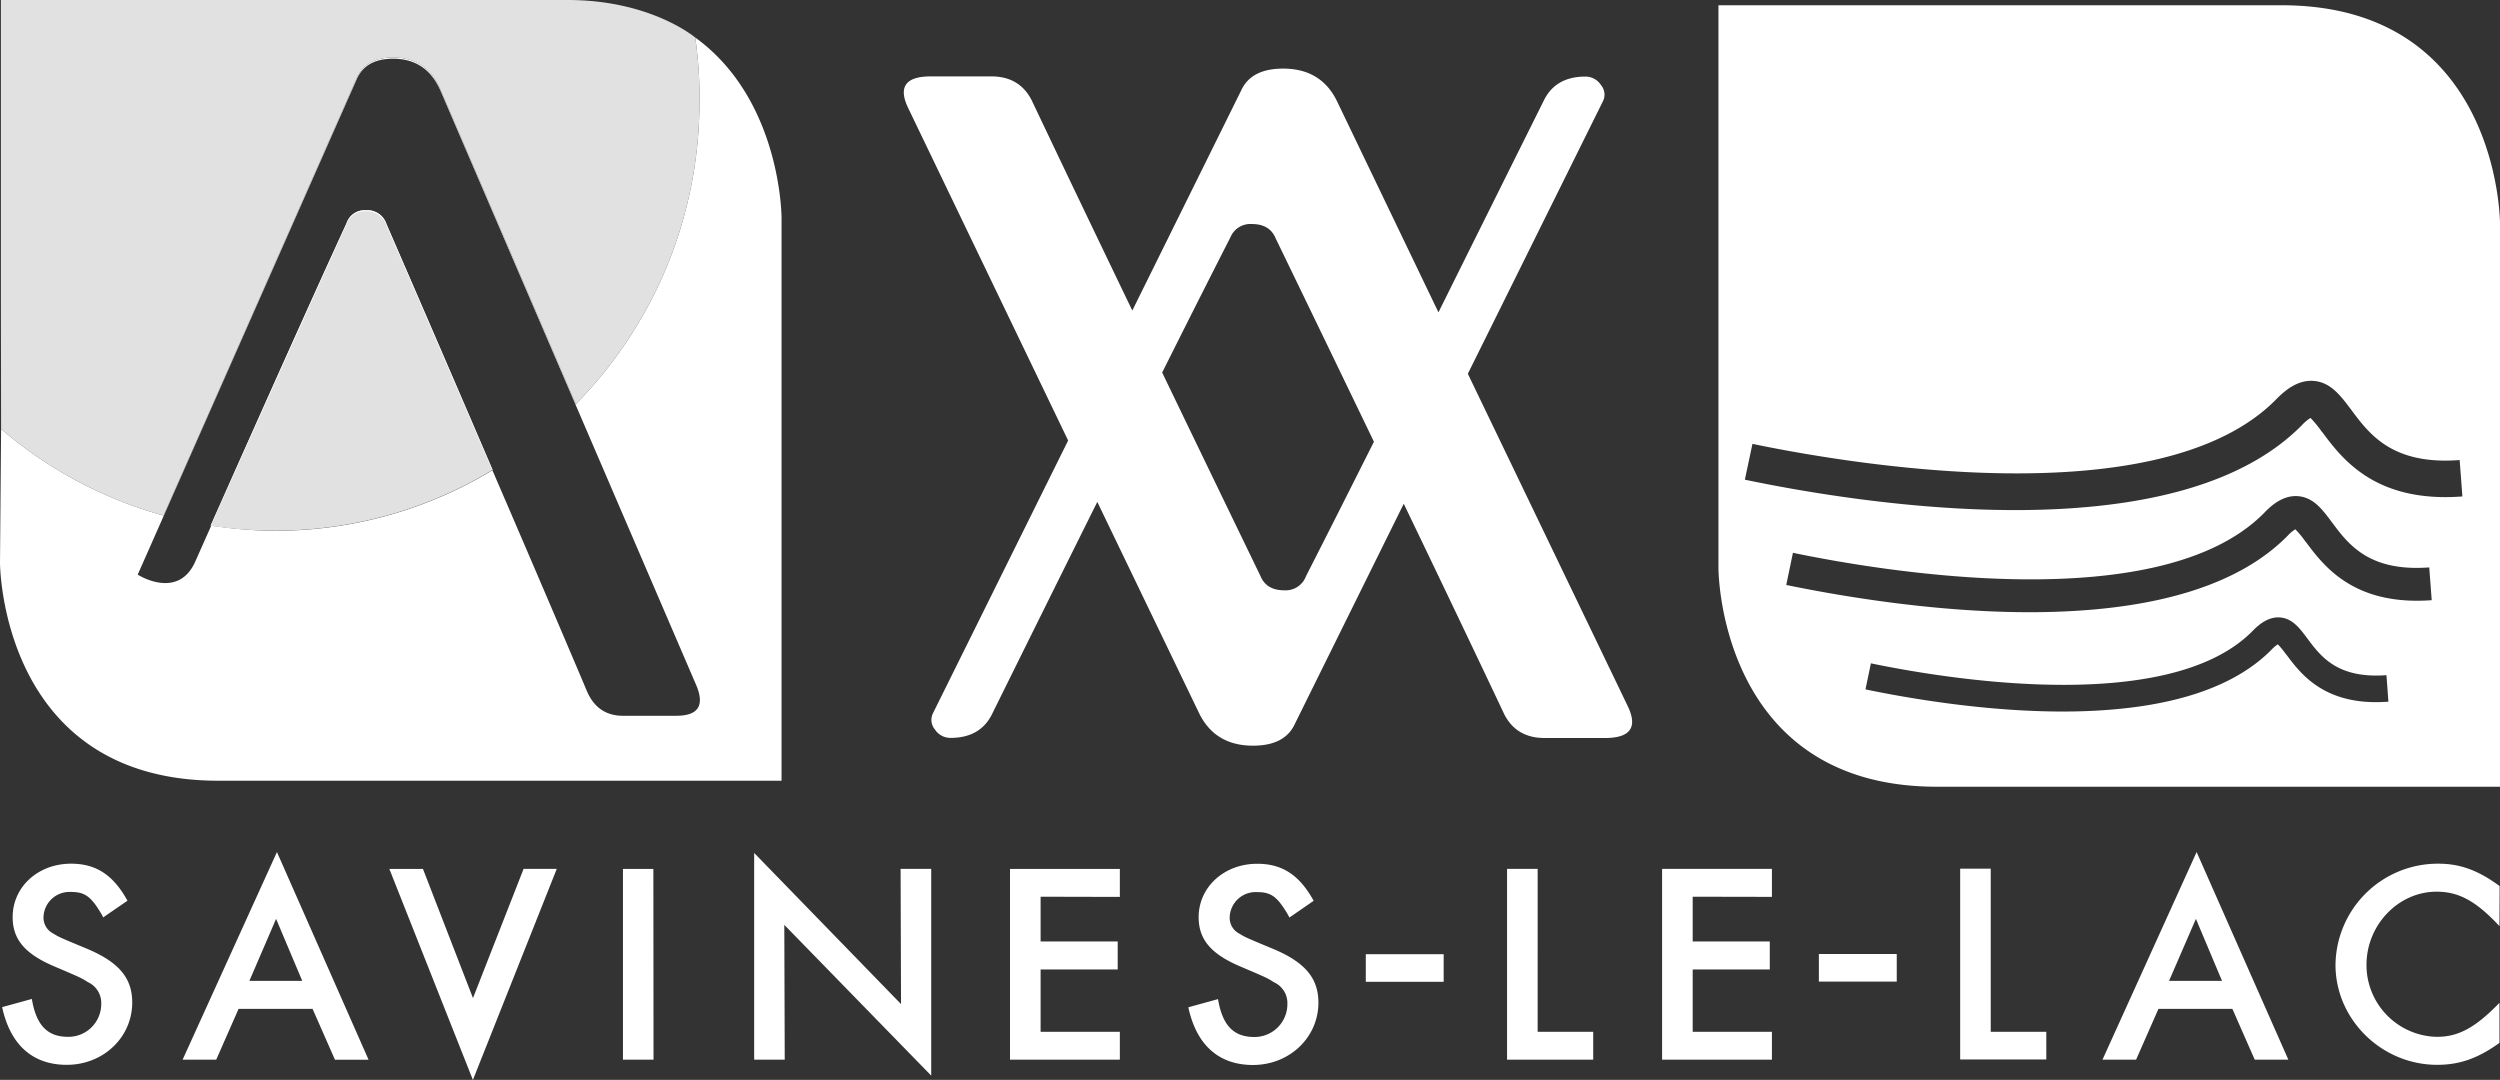 <svg xmlns="http://www.w3.org/2000/svg" viewBox="0 0 642.1 277.36">
  <rect x="0" y="0" width="642.1" height="277.36" fill="#333333" stroke="none"/>
  <defs>
    <style>
      .cls-1 {
        fill: #fff;
      }

      .cls-2 {
        fill: none;
      }

      .cls-3 {
        opacity: 0.85;
      }
    </style>
  </defs>
  <g id="Calque_2" data-name="Calque 2">
    <g id="Calque_4" data-name="Calque 4">
      <g>
        <path class="cls-1" d="M642,227.58c-5.42-4-10.07-5.75-15.71-5.75a26.28,26.28,0,0,0-26.44,26c0,14,11.84,25.66,26.11,25.66,5.75,0,10.51-1.66,16-5.64V257.56c-6.09,6.31-10.51,8.74-16,8.74a18.44,18.44,0,0,1-18.15-18.47c0-10.29,8.19-18.81,18-18.81,5.75,0,10.17,2.44,16.15,8.85ZM570.7,251.92H557.1L564,236Zm2.66,7.19,5.75,13.06h8.63l-23.56-53.33L540,272.17h8.63l5.75-13.06Zm-62.06-36h-7.85v49h22.12V265H511.3Zm-44.14,29h20v-7.08h-20ZM455.1,230.35v-7.19H426.89v49H455.1V265H434.75V249h19.8v-7.19h-19.8v-11.5Zm-60.17-7.19h-7.86v49H409.2V265H394.93Zm-44.14,29h20v-7.08h-20Zm-13.39-20.8c-3.65-6.63-8.07-9.51-14.49-9.51-8.52,0-15.05,6-15.05,13.72,0,5.75,3.21,9.51,10.85,12.72,6.74,2.88,6.74,2.88,8.51,4a5.86,5.86,0,0,1,3.43,5.64,8.43,8.43,0,0,1-8.51,8.41c-5.31,0-8.19-3-9.3-9.73l-7.63,2.1c2.1,9.73,7.85,14.82,16.59,14.82,9.41,0,16.82-7.08,16.82-16,0-6.41-3.54-10.51-12.06-14-6.64-2.76-6.64-2.76-8.3-3.76a4.55,4.55,0,0,1-2.43-4,6.67,6.67,0,0,1,7-6.64c3.65,0,5.2,1.11,8,5.86l.34.67Zm-49.78-1v-7.19H259.41v49h28.21V265H267.27V249h19.8v-7.19h-19.8v-11.5ZM193.7,272.17h7.85l-.11-34.63,37.73,38.72v-53.1h-7.86l.11,34.73L193.7,219.07Zm-25.89-49H160v49h7.85Zm-59.18,0H100l21.46,54.2L143,223.16h-8.52l-13,33.19Zm-31,28.76H64.05L70.91,236Zm2.65,7.19,5.75,13.06h8.63L71.13,218.84,46.9,272.17h8.63l5.75-13.06ZM32.74,231.34c-3.65-6.63-8.07-9.51-14.49-9.51-8.52,0-15,6-15,13.72,0,5.75,3.2,9.51,10.84,12.72,6.75,2.88,6.75,2.88,8.52,4A5.87,5.87,0,0,1,26,257.89a8.43,8.43,0,0,1-8.52,8.41c-5.31,0-8.19-3-9.3-9.73l-7.63,2.1c2.1,9.73,7.86,14.82,16.6,14.82,9.4,0,16.81-7.08,16.81-16,0-6.41-3.54-10.51-12.06-14-6.64-2.76-6.64-2.76-8.29-3.76a4.56,4.56,0,0,1-2.44-4,6.67,6.67,0,0,1,7-6.64c3.65,0,5.2,1.11,8,5.86l.33.67Z"/>
        <path class="cls-1" d="M418,181.22,377,96,411.7,26a3.8,3.8,0,0,0-.5-4.15,4.73,4.73,0,0,0-4-2.18q-7.59,0-10.61,6Q381.48,56,369.45,80.22l-26.09-54.3q-4.08-8.3-13.81-8.3-8.16,0-10.73,5.54l-28,56.6Q275,46.88,265,25.8c-2.07-4.11-5.54-6.18-10.38-6.18H239.06q-9.81,0-5.72,8.3l41,85.22L239.62,183.2a3.81,3.81,0,0,0,.5,4.15,4.74,4.74,0,0,0,4,2.17q7.59,0,10.62-6,15.06-30.45,27.09-54.61L308,183.22q4.08,8.29,13.81,8.3,8.16,0,10.73-5.53l28-56.61q15.81,32.88,25.78,54,3.1,6.17,10.39,6.17h15.58Q422.07,189.52,418,181.22Zm-82.63-33.07a5.57,5.57,0,0,1-5.57,3.46c-3,0-5.07-1.22-6.07-3.68q-13.9-28.71-25.24-52.25Q309,74.69,316,61a5.56,5.56,0,0,1,5.57-3.46c3,0,5.07,1.22,6.07,3.68q13.9,28.69,25.24,52.24Q342.33,134.46,335.35,148.15Z"/>
        <path class="cls-1" d="M586,1.35H441.37V146s0,56.06,56.05,56.06H642.1V57.4S642.1,1.35,586,1.35Zm1.17,166.75a21.64,21.64,0,0,0-2.13-2.61,7.8,7.8,0,0,0-1.57,1.32c-9.63,9.82-26,15.16-48.55,15.86-1.71.06-3.44.08-5.15.08-20.17,0-40.09-3.49-50.64-5.69l1.39-6.69c17.51,3.65,76.31,13.84,98.07-8.35,1.55-1.57,3.93-3.63,6.94-3.44,3.24.22,5.12,2.76,7.12,5.44,3.43,4.6,7.7,10.33,20.29,9.39l.5,6.81C597.14,181.46,590.93,173.09,587.21,168.1Zm5-28.95a24.89,24.89,0,0,0-2.64-3.21,9.45,9.45,0,0,0-1.93,1.62c-11.89,12.12-32.06,18.71-59.93,19.58-2.12.07-4.25.1-6.37.1-24.89,0-49.49-4.31-62.52-7l1.72-8.26c21.61,4.51,94.21,17.08,121.08-10.3,1.9-2,4.87-4.5,8.57-4.25,4,.27,6.32,3.4,8.78,6.71,4.24,5.68,9.52,12.75,25,11.59l.63,8.42C604.49,155.63,596.79,145.31,592.21,139.15Zm4.18-28.24a29,29,0,0,0-2.92-3.57,10.79,10.79,0,0,0-2.15,1.8c-13.22,13.47-35.62,20.79-66.59,21.76-2.36.08-4.72.11-7.08.11-27.66,0-55-4.78-69.46-7.81L450.1,114c24,5,104.67,19,134.53-11.45,2.12-2.16,5.39-5,9.52-4.72,4.44.3,7,3.77,9.76,7.45,4.7,6.31,10.56,14.18,27.83,12.88l.7,9.35C610,129.21,601.49,117.76,596.39,110.91Z"/>
        <rect class="cls-2" x="0.23" width="641.87" height="277.36"/>
        <rect class="cls-2" x="0.23" width="641.87" height="277.36"/>
        <g>
          <path class="cls-1" d="M178.51,9.59l.05.05a105.47,105.47,0,0,1,1.09,16.3,110.73,110.73,0,0,1-31.74,77.85l-34.8-80.87q-3.58-8.15-12.13-8.15-7.19,0-9.43,5.43L42,132.41A108.35,108.35,0,0,1,.28,110.18L0,144.52s0,56,56.06,56H200.73V55.9S200.73,25.65,178.51,9.59Zm-4.83,174.25H160q-6.39,0-9.14-6.06-9.3-22-24.39-57a107.39,107.39,0,0,1-55.77,15.54A108.49,108.49,0,0,1,54.26,135c-1.34,3-2.71,6.08-4.11,9.24-4.45,10-14.78,3.35-14.78,3.35L91.54,20.52q2.25-5.44,9.43-5.44,8.55,0,12.14,8.15L178.7,175.7Q182.3,183.85,173.68,183.84Z"/>
          <path class="cls-1" d="M99.27,57.57A5.17,5.17,0,0,0,93.93,54,4.88,4.88,0,0,0,89,57.35c-8,17.4-19.22,42.41-34.91,77.67l.13,0C69.88,99.94,81.11,75,89,57.67a4.87,4.87,0,0,1,4.89-3.4,5.19,5.19,0,0,1,5.34,3.61q15.36,35.45,27.18,62.87l.11-.06Q114.71,93.17,99.27,57.57Z"/>
        </g>
        <g class="cls-3">
          <path class="cls-1" d="M178.56,9.64S167.22,0,145.82,0H.23V76.35l.05,33.83A108.35,108.35,0,0,0,42,132.41L91.55,20.2q2.25-5.43,9.43-5.43,8.55,0,12.13,8.15l34.8,80.87a110.73,110.73,0,0,0,31.74-77.85A105.47,105.47,0,0,0,178.56,9.64Z"/>
          <path class="cls-1" d="M93.93,54A4.88,4.88,0,0,0,89,57.35c-8,17.4-19.22,42.41-34.91,77.67a108.82,108.82,0,0,0,16.55,1.27,107.46,107.46,0,0,0,55.88-15.6Q114.71,93.17,99.27,57.57A5.17,5.17,0,0,0,93.93,54Z"/>
        </g>
      </g>
    </g>
  </g>
</svg>
